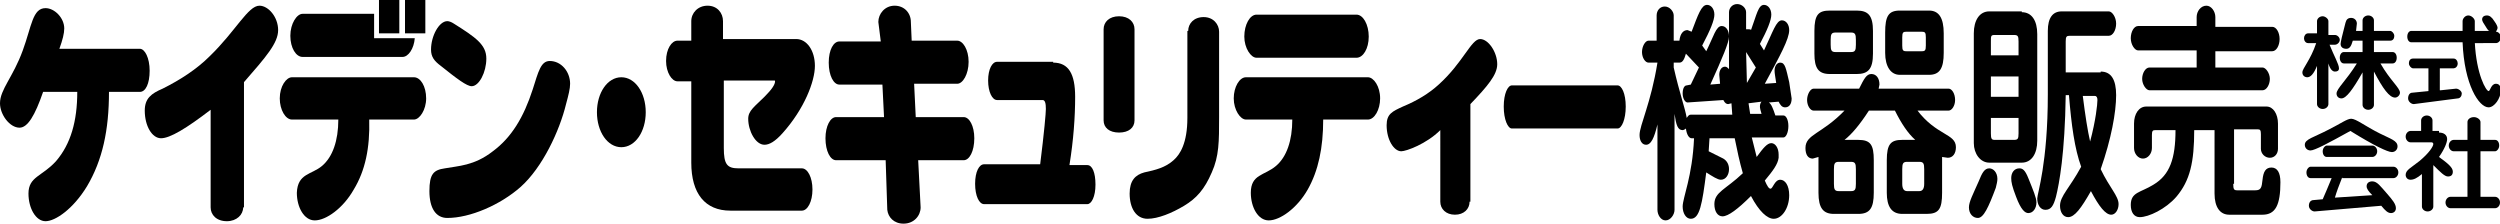 <?xml version="1.0" encoding="utf-8"?>
<!-- Generator: Adobe Illustrator 25.4.7, SVG Export Plug-In . SVG Version: 6.00 Build 0)  -->
<svg version="1.1" id="レイヤー_1" xmlns="http://www.w3.org/2000/svg" xmlns:xlink="http://www.w3.org/1999/xlink" x="0px"
	 y="0px" viewBox="0 0 307.4 27.5" style="enable-background:new 0 0 307.4 27.5;" xml:space="preserve">
<g>
	<path d="M13.4,11.3c0,4.7-0.8,8.4-2.7,11.6c-1.7,2.8-3.9,4.3-5.1,4.3c-1.2,0-2.1-1.6-2.1-3.4c0-2.1,1.7-2.1,3.4-4
		c1.8-2.1,2.6-4.9,2.6-8.5H5.3c-1,2.9-1.9,4.4-2.9,4.4c-1.2,0-2.4-1.6-2.4-3C0,11,1.6,9.5,2.8,6.2c1.1-3,1.2-5.2,2.8-5.2
		c1.1,0,2.3,1.2,2.3,2.5c0,0.6-0.2,1.4-0.6,2.5h9.9c0.6,0,1.2,1.1,1.2,2.7c0,1.6-0.5,2.6-1.2,2.6H13.4z"/>
	<path d="M29.9,25.5c0,0.9-0.8,1.7-2,1.7c-1.3,0-2-0.8-2-1.7v-12c-3,2.3-5,3.5-6.1,3.5c-1.1,0-2-1.5-2-3.4c0-1.5,0.8-2.1,2.2-2.7
		c2.2-1.1,4.2-2.4,5.8-4c3.2-3.1,4.7-6.2,6.1-6.2c1.1,0,2.3,1.4,2.3,3c0,1.6-1.5,3.3-4.2,6.4V25.5z"/>
	<path d="M59.8,7.2c0,1.7-0.9,3.4-1.8,3.4c-0.6,0-1.8-0.9-3.8-2.5c-0.8-0.6-1.2-1.1-1.2-2c0-1.7,1-3.5,2-3.5c0.2,0,0.5,0.1,0.8,0.3
		C58.5,4.6,59.8,5.5,59.8,7.2z M64,23c-2.5,2.2-6.2,3.8-9,3.8c-1.4,0-2.2-1.2-2.2-3.3c0-2.1,0.5-2.6,1.9-2.8
		c1.6-0.3,3.6-0.3,5.9-2.1c2.3-1.7,3.8-4.2,4.9-7.6c0.7-2.2,1-3.5,2.1-3.5c1.4,0,2.5,1.3,2.5,2.8c0,0.6-0.2,1.4-0.5,2.5
		C68.8,16.1,66.7,20.6,64,23z"/>
	<path d="M79.4,13.8c0,2.4-1.3,4.3-3,4.3s-3-1.9-3-4.3c0-2.4,1.3-4.3,3-4.3S79.4,11.4,79.4,13.8z"/>
	<path d="M89,18.2c0,2,0.4,2.5,1.8,2.5h7.8c0.7,0,1.3,1.1,1.3,2.6c0,1.5-0.6,2.6-1.3,2.6h-8.8c-3.1,0-4.8-2.1-4.8-5.9v-10h-1.7
		c-0.7,0-1.4-1.1-1.4-2.5c0-1.5,0.7-2.5,1.4-2.5h1.7V2.6c0-1,0.8-1.9,2-1.9c1.2,0,1.9,0.9,1.9,1.9v2.2h9c1.3,0,2.3,1.4,2.3,3.3
		c0,1.9-1.3,5.3-4,8.3c-0.9,1-1.6,1.4-2.2,1.4c-1.1,0-2-1.7-2-3.2c0-1,0.8-1.5,2-2.7c0.9-0.9,1.3-1.5,1.3-1.9c0-0.1,0-0.1-0.1-0.1
		H89V18.2z"/>
	<path d="M112.6,14.4h5.9c0.7,0,1.3,1.1,1.3,2.6c0,1.6-0.6,2.7-1.3,2.7h-5.6l0.3,5.8c0,1-0.8,2-2.1,2c-1.2,0-1.9-0.8-2-1.7l-0.2-6.1
		h-6.1c-0.7,0-1.3-1.1-1.3-2.7c0-1.5,0.6-2.6,1.3-2.6h5.9l-0.2-4h-5.3c-0.7,0-1.3-1.1-1.3-2.7s0.6-2.6,1.3-2.6h5.1L108,2.7
		c0-1,0.8-2,2-2c1.2,0,2,0.9,2,2l0.1,2.3h5.6c0.7,0,1.4,1.1,1.4,2.6c0,1.5-0.7,2.7-1.4,2.7h-5.3L112.6,14.4z"/>
	<path d="M129.5,7.7c1.9,0,2.7,1.4,2.7,4.2c0,2.5-0.2,5.3-0.7,8.4h2.2c0.6,0,1,0.9,1,2.4c0,1.5-0.5,2.4-1,2.4h-12.7
		c-0.6,0-1.1-1-1.1-2.5c0-1.5,0.5-2.4,1.1-2.4h6.9c0.5-4,0.7-6.3,0.7-6.8c0-0.7-0.1-1.1-0.4-1.1h-5.6c-0.6,0-1.1-1-1.1-2.4
		s0.5-2.3,1.1-2.3H129.5z"/>
	<path d="M135.7,3.6c0-0.9,0.7-1.6,1.9-1.6c1.2,0,1.9,0.7,1.9,1.6v11.2c0,0.9-0.7,1.5-1.9,1.5c-1.2,0-1.9-0.6-1.9-1.5V3.6z
		 M146.1,3.8c0-0.9,0.7-1.7,1.9-1.7c1.2,0,1.9,0.9,1.9,1.8v10.5c0,3,0,4.8-0.9,6.8c-0.9,2.1-1.9,3.2-3.4,4.1
		c-1.5,0.9-3.2,1.6-4.5,1.6c-1.4,0-2.2-1.3-2.2-3.1c0-1.6,0.7-2.3,1.8-2.6c1.4-0.3,2.6-0.6,3.6-1.5c0.8-0.7,1.7-2.1,1.7-5.2V3.8z"/>
	<path d="M166.8,1.8c0.8,0,1.5,1.2,1.5,2.7c0,1.5-0.7,2.6-1.5,2.6h-12.3c-0.7,0-1.5-1.2-1.5-2.6c0-1.5,0.7-2.7,1.5-2.7H166.8z
		 M168.2,9.5c0.7,0,1.5,1.1,1.5,2.6c0,1.4-0.7,2.6-1.5,2.6h-5.5c0,3.5-0.6,6.3-1.9,8.6c-1.3,2.3-3.4,3.8-4.8,3.8
		c-1.3,0-2.2-1.6-2.2-3.4c0-2.3,1.7-2.1,3.1-3.3c1.3-1.1,2-3.1,2-5.7h-5.7c-0.7,0-1.5-1.2-1.5-2.6c0-1.4,0.7-2.6,1.5-2.6H168.2z"/>
	<path d="M180.7,24.8c0,0.9-0.7,1.6-1.8,1.6c-1.1,0-1.8-0.7-1.8-1.6V16c-1.7,1.7-4.2,2.6-4.8,2.6c-0.9,0-1.8-1.4-1.8-3.2
		c0-1.4,0.7-1.7,2-2.3c1.7-0.7,3.2-1.6,4.4-2.7c3-2.7,4-5.6,5.1-5.6c1,0,2.1,1.6,2.1,3.1c0,1.3-1.2,2.7-3.3,4.9V24.8z"/>
	<path d="M185.9,15.8c-0.5,0-1-1.1-1-2.7c0-1.6,0.5-2.6,1-2.6h13c0.5,0,1,1,1,2.6s-0.5,2.7-1,2.7H185.9z"/>
	<path d="M202.7,7.7c-0.4,0-0.8-0.6-0.8-1.3c0-0.7,0.4-1.4,0.8-1.4h1V1.9c0-0.6,0.4-1.1,1-1.1c0.6,0,1.1,0.6,1.1,1.1V5h0.7
		c0.1-0.9,0.5-1.3,1-1.3l0.5,0.2c0.8-2.1,1.2-3.3,1.9-3.3c0.5,0,0.9,0.5,0.9,1.2s-0.5,1.9-1.5,3.8l0.5,0.7c0.9-1.8,1.2-3.1,1.9-3.1
		c0.5,0,0.9,0.5,0.9,1.3c0,0.7-0.8,2.6-2.3,5.9l1.2-0.1l-0.1-1.1c0-0.6,0.3-1,0.7-1c0.2,0,0.3,0.1,0.5,0.3V1.5c0-0.5,0.4-1,1-1
		c0.6,0,1.1,0.5,1.1,1v2.1c0.1,0,0.2,0,0.3,0c0.1,0,0.3,0,0.3,0.1c0.7-1.9,0.9-3.1,1.6-3.1c0.5,0,0.9,0.5,0.9,1.2
		c0,0.7-0.5,1.9-1.4,3.6l0.5,0.8c1.1-2.3,1.5-3.7,2.2-3.7c0.5,0,0.9,0.5,0.9,1.2c0,1.1-1.1,3.1-3,6.6l1.4-0.1
		c-0.1-0.7-0.2-1.2-0.2-1.5c0-0.6,0.3-1,0.7-1c0.6,0,0.7,0.7,1.1,2.4l0.3,2c0,0.7-0.3,1.1-0.8,1.1c-0.4,0-0.6-0.3-0.8-0.7l-1.2,0.1
		c0.3,0.2,0.5,0.7,0.8,1.6h1c0.3,0,0.6,0.5,0.6,1.3c0,0.8-0.3,1.4-0.6,1.4h-3.9l0.6,2.4c0.8-1.1,1.3-1.7,1.8-1.7
		c0.5,0,0.9,0.6,0.9,1.4c0,0.1,0,0.3,0,0.4c-0.1,0.8-0.7,1.6-1.7,2.8c0.3,0.7,0.5,1,0.7,1c0.3,0,0.5-1.1,1.2-1.1
		c0.6,0,1.1,0.7,1.1,1.9c0,1.6-0.9,2.9-1.9,2.9c-0.8,0-1.8-0.9-2.8-2.8c-1.6,1.6-2.8,2.5-3.5,2.5c-0.6,0-1-0.6-1-1.5
		c0-1.5,1.4-1.8,3.5-3.8c-0.4-1.4-0.7-2.8-1-4.3h-3.1l-0.1,1.6l1.8,0.9c0.5,0.3,0.7,0.8,0.7,1.3c0,0.7-0.4,1.3-1,1.3
		c-0.4,0-1-0.4-1.8-0.9c-0.5,3.9-0.8,5.7-1.9,5.7c-0.6,0-1-0.7-1-1.5c0-1.1,1.2-3.7,1.4-8.4H208c-0.3,0-0.6-0.4-0.7-1.2
		c-0.1,0.1-0.3,0.2-0.4,0.2c-0.6,0-0.8-0.6-1-2v11.8c0,0.6-0.5,1.3-1.1,1.3c-0.6,0-1-0.7-1-1.3V15.3c-0.4,1.7-0.8,2.5-1.4,2.5
		c-0.5,0-0.8-0.5-0.8-1.2c0-1.2,1.4-3.9,2.2-8.9H202.7z M207.3,6.6c-0.2,0.7-0.4,1.1-0.8,1.1h-0.7v0.6c0.7,3.1,1.4,5,1.6,6.2
		c0.2-0.3,0.3-0.4,0.5-0.4h5.1l-0.1-1.4l-0.4,0.1c-0.2,0-0.4-0.1-0.6-0.5l-4.4,0.3c-0.3,0-0.6-0.5-0.6-1.1c0-0.6,0.2-1,0.5-1
		l0.5-0.1l1-2.1L207.3,6.6z M214.7,6.4l0.1,3.8l1.1-1.9L214.7,6.4z M215,12.7l0.2,1.3h1.4c-0.1-0.3-0.2-0.7-0.2-0.9
		c0-0.3,0.1-0.5,0.2-0.6L215,12.7z"/>
	<path d="M235.7,13.5c2.4,3.2,4.8,2.9,4.8,4.6c0,0.8-0.4,1.3-1,1.3l-0.7-0.1v4.4c0,2-0.4,2.6-1.9,2.6h-3c-1.3,0-1.9-0.9-1.9-2.6v-4
		c0-2,0.5-2.5,1.9-2.5h1.6c-0.9-0.8-1.7-2-2.5-3.6h-3.2c-1.1,1.7-2.1,2.9-3,3.6h1.7c1.5,0,1.9,0.6,1.9,2.5v4c0,1.9-0.5,2.6-1.9,2.6
		h-3c-1.3,0-1.9-0.7-1.9-2.6v-4.4l-0.7,0.2c-0.6,0-0.9-0.5-0.9-1.3c0-1.7,2-1.7,4.8-4.6h-3.8c-0.4,0-0.8-0.6-0.8-1.3
		c0-0.7,0.4-1.4,0.8-1.4h5.6c0.6-1.2,0.9-1.8,1.5-1.8c0.6,0,1,0.5,1,1.3l-0.1,0.5h8.6c0.4,0,0.8,0.6,0.8,1.4c0,0.7-0.4,1.3-0.8,1.3
		H235.7z M226.1,19.9c-0.5,0-0.6,0.2-0.6,0.9v1.8c0,0.7,0.1,0.9,0.6,0.9h1.5c0.5,0,0.6-0.2,0.6-0.9v-1.8c0-0.7-0.1-0.9-0.6-0.9
		H226.1z M234.5,19.9c-0.5,0-0.6,0.2-0.6,0.9v1.8c0,0.6,0.2,0.9,0.6,0.9h1.5c0.4,0,0.6-0.3,0.6-0.9v-1.8c0-0.7-0.1-0.9-0.6-0.9
		H234.5z M228.3,1.3c1.4,0,2,0.6,2,2.5v2.8c0,1.9-0.6,2.5-2,2.5H225c-1.4,0-1.9-0.7-1.9-2.5V3.8c0-2,0.5-2.5,1.9-2.5H228.3z
		 M225.7,4c-0.5,0-0.6,0.2-0.6,0.9v0.6c0,0.7,0.1,0.9,0.6,0.9h1.9c0.5,0,0.6-0.2,0.6-0.9V4.9c0-0.7-0.1-0.9-0.6-0.9H225.7z
		 M237.2,1.3c1.2,0,1.8,0.9,1.8,2.8v2.4c0,1.9-0.5,2.7-1.8,2.7h-3.6c-1.1,0-1.8-1-1.8-2.7V4c0-2,0.4-2.7,1.8-2.7H237.2z M234.4,3.9
		c-0.4,0-0.5,0.1-0.5,0.7v1c0,0.6,0.1,0.7,0.5,0.7h1.9c0.4,0,0.5-0.1,0.5-0.7v-1c0-0.6-0.1-0.7-0.5-0.7H234.4z"/>
	<path d="M243.2,26.8c-0.6,0-1.1-0.5-1.1-1.3c0-0.7,0.5-1.6,1.2-3.2c0.4-1,0.7-1.6,1.3-1.6c0.5,0,1,0.5,1,1.3c0,0.3-0.1,0.7-0.2,1.1
		C244.5,25.5,243.9,26.8,243.2,26.8z M258.3,8.8c1.3,0,1.9,1,1.9,2.9c0,2.1-0.6,5.4-1.9,9.1c1.1,2.3,2.2,3.3,2.2,4.3
		c0,0.7-0.4,1.3-0.9,1.3c-0.7,0-1.5-1-2.5-2.9c-1.2,2.1-2,3.2-2.8,3.2c-0.6,0-1-0.6-1-1.4c0-1.2,1.2-2.2,2.6-4.8
		c-0.8-2.2-1.2-5.1-1.5-8.8H254c-0.1,7.2-0.8,10.9-1.2,12.5c-0.3,1.1-0.6,1.6-1.3,1.6c-0.6,0-1-0.6-1-1.4c0-0.6,1.3-4.3,1.3-12.8
		V3.8c0-1.6,0.6-2.4,1.7-2.4h5.8c0.4,0,0.9,0.7,0.9,1.5c0,0.8-0.4,1.5-0.9,1.5h-4.8c-0.4,0-0.5,0.1-0.5,0.7v3.8H258.3z M256.1,11.8
		c0.3,2.4,0.6,4.3,0.9,5.6c0.7-2.6,0.9-4.6,0.9-5.1c0-0.3-0.1-0.5-0.3-0.5H256.1z M250.4,24.9c0,0.7-0.4,1.3-1,1.3
		c-0.4,0-0.9-0.4-1.5-2c-0.5-1.3-0.6-1.8-0.6-2.3c0-0.7,0.4-1.2,1-1.2c0.4,0,0.7,0.2,1.1,1.2C250,23.4,250.4,24.3,250.4,24.9z
		 M248.6,1.5c1.2,0,1.9,1,1.9,2.7v13.1c0,1.6-0.7,2.7-1.9,2.7h-4c-1.1,0-1.9-1.1-1.9-2.4V4.1c0-1.6,0.7-2.7,1.9-2.7H248.6z
		 M244.8,9.4v2.5h3.4V9.4H244.8z M248.2,6.8V5.1c0-0.7-0.1-0.8-0.6-0.8h-2.3c-0.5,0-0.5,0.1-0.5,0.8v1.7H248.2z M244.8,14.5v1.9
		c0,0.7,0.1,0.8,0.5,0.8h2.3c0.5,0,0.6-0.1,0.6-0.8v-1.9H244.8z"/>
	<path d="M272.3,8.3h5.9c0.4,0,0.9,0.7,0.9,1.4c0,0.7-0.4,1.4-0.9,1.4h-13.9c-0.4,0-0.9-0.7-0.9-1.4c0-0.7,0.4-1.4,0.9-1.4h5.8V6.2
		h-7.2c-0.4,0-0.9-0.7-0.9-1.5s0.4-1.5,0.9-1.5h7.2V2.1c0-0.7,0.5-1.4,1.2-1.4c0.6,0,1.1,0.7,1.1,1.4v1.2h7c0.5,0,0.9,0.7,0.9,1.5
		c0,0.8-0.4,1.5-0.9,1.5h-7V8.3z M274.6,22.6c0,0.7,0.1,0.8,0.5,0.8h2.2c0.7,0,0.8-0.3,0.9-1.3c0.1-1,0.4-1.5,1.1-1.5
		c0.7,0,1.1,0.6,1.1,1.8c0,2.8-0.6,4-2.2,4h-4.1c-1.1,0-1.8-0.9-1.8-2.6V16h-2.5c0,3.9-0.5,6.2-2.2,8.2c-1.3,1.5-3.4,2.5-4.5,2.5
		c-0.7,0-1.1-0.6-1.1-1.5c0-1.6,1.2-1.5,2.8-2.5c2-1.2,2.7-3.2,2.7-6.7H265c-0.3,0-0.4,0.1-0.4,0.6v1.6c0,0.7-0.5,1.3-1.1,1.3
		c-0.6,0-1.1-0.6-1.1-1.3v-3c0-1.2,0.6-2.1,1.5-2.1h14.8c0.8,0,1.4,0.9,1.4,2.1v3.1c0,0.6-0.4,1.1-1,1.1c-0.6,0-1.1-0.5-1.1-1.1
		v-1.8c0-0.5-0.1-0.6-0.4-0.6h-2.9V22.6z"/>
	<path d="M290.5,3.8V2.5c0-0.3,0.3-0.6,0.7-0.6c0.4,0,0.7,0.3,0.7,0.6v1.3h2c0.2,0,0.5,0.3,0.5,0.6c0,0.4-0.2,0.6-0.5,0.6h-2v1.4
		h2.3c0.3,0,0.5,0.3,0.5,0.7c0,0.4-0.2,0.7-0.5,0.7h-1.5c1.2,2.1,2.4,3,2.4,3.6c0,0.3-0.3,0.6-0.6,0.6c-0.7,0-1.5-1.1-2.6-3.2v4.1
		c0,0.3-0.3,0.6-0.7,0.6c-0.4,0-0.7-0.3-0.7-0.6v-4c-1.2,2.1-2,3.2-2.6,3.2c-0.4,0-0.6-0.3-0.6-0.6c0-0.6,1.2-1.6,2.5-3.7h-1.6
		c-0.3,0-0.5-0.3-0.5-0.7s0.2-0.7,0.5-0.7h2.3V5h-1.2c-0.2,0.7-0.4,1-0.8,1c-0.4,0-0.7-0.2-0.7-0.6c0-0.2,0.2-1.1,0.6-2.6
		c0.1-0.4,0.3-0.6,0.7-0.6c0.4,0,0.7,0.3,0.7,0.7l-0.1,0.9H290.5z M286.4,5.4c0.6,1.5,1.2,2.5,1.2,3c0,0.3-0.2,0.4-0.5,0.4
		c-0.3,0-0.6-0.3-0.8-1v5c0,0.3-0.3,0.6-0.7,0.6c-0.4,0-0.7-0.3-0.7-0.6V8.1c-0.4,1-0.8,1.4-1.2,1.4c-0.3,0-0.6-0.2-0.6-0.6
		c0-0.5,1-1.5,1.7-3.6h-1c-0.3,0-0.5-0.3-0.5-0.6c0-0.3,0.2-0.6,0.5-0.6h1.1V2.6c0-0.3,0.3-0.6,0.7-0.6c0.3,0,0.7,0.3,0.7,0.6v1.7
		h0.8c0.3,0,0.6,0.3,0.6,0.6c0,0.3-0.3,0.6-0.6,0.6H286.4z"/>
	<path d="M304.3,5.2c0.2,4,1.4,6,1.7,6c0.2,0,0.3-0.9,0.9-0.9c0.4,0,0.6,0.3,0.6,0.8c0,1-0.8,2.1-1.5,2.1c-1.2,0-3-2.8-3.2-8h-6.3
		c-0.3,0-0.5-0.3-0.5-0.7c0-0.4,0.2-0.7,0.5-0.7h6.3V2.6c0-0.3,0.3-0.7,0.7-0.7c0.4,0,0.8,0.4,0.8,0.7v1.2h1.8
		c-0.1,0-0.2-0.1-0.5-0.6c-0.2-0.3-0.4-0.6-0.4-0.8c0-0.3,0.2-0.5,0.6-0.5c0.3,0,0.6,0.2,0.9,0.7c0.3,0.4,0.4,0.7,0.4,0.8
		c0,0.2-0.1,0.3-0.2,0.5h0c0.3,0,0.6,0.3,0.6,0.7s-0.3,0.7-0.6,0.7H304.3z M300.1,11.1l1.9-0.2c0.3,0,0.7,0.3,0.7,0.6
		c0,0.3-0.2,0.6-0.5,0.6l-5.4,0.7c-0.3,0-0.7-0.3-0.7-0.7c0-0.4,0.2-0.7,0.5-0.7l2-0.2V8.4h-1.9c-0.2,0-0.5-0.3-0.5-0.6
		c0-0.4,0.2-0.6,0.5-0.6h5c0.3,0,0.5,0.3,0.5,0.6c0,0.4-0.3,0.6-0.5,0.6h-1.7V11.1z"/>
	<path d="M284.1,18.5c-0.4,0-0.7-0.3-0.7-0.7c0-0.7,1.1-0.9,3-1.9c1.4-0.7,2.2-1.3,2.7-1.3c0.6,0,1.7,0.9,3.5,1.8
		c1.4,0.7,2.2,0.9,2.2,1.6c0,0.4-0.3,0.7-0.7,0.7c-0.5,0-2.2-0.8-5.1-2.6C286.3,17.6,284.6,18.5,284.1,18.5z M286.1,19.3
		c-0.3,0-0.5-0.3-0.5-0.7s0.3-0.7,0.5-0.7h5.6c0.3,0,0.6,0.3,0.6,0.7c0,0.4-0.3,0.7-0.6,0.7H286.1z M288,21.8
		c-0.4,1-0.7,1.8-0.9,2.5l4.6-0.3c-0.5-0.5-0.7-0.8-0.7-1.1c0-0.4,0.3-0.6,0.7-0.6c0.6,0,1,0.6,1.8,1.5c0.7,0.8,1.1,1.3,1.1,1.8
		c0,0.4-0.3,0.6-0.6,0.6c-0.4,0-0.7-0.3-1.2-0.9l-8.2,0.7c-0.3,0-0.7-0.3-0.7-0.7c0-0.4,0.2-0.7,0.6-0.7l1.1-0.1
		c0.3-0.7,0.7-1.6,1.1-2.6h-2.6c-0.3,0-0.5-0.3-0.5-0.7c0-0.4,0.3-0.7,0.5-0.7h10.2c0.3,0,0.6,0.3,0.6,0.7c0,0.4-0.3,0.7-0.6,0.7
		H288z"/>
	<path d="M299.9,16.3c0.6,0,1,0.3,1,0.8c0,0.4-0.3,1.2-1,2.2c1.1,0.8,1.7,1.3,1.7,1.8c0,0.4-0.2,0.6-0.6,0.6c-0.4,0-0.9-0.5-1.8-1.4
		v5.1c0,0.3-0.3,0.6-0.7,0.6s-0.7-0.3-0.7-0.6v-4c-0.6,0.5-1,0.7-1.4,0.7c-0.4,0-0.6-0.3-0.6-0.6c0-0.6,0.7-0.9,1.7-1.7
		c1.2-1,1.7-1.8,1.7-2.1c0-0.1-0.1-0.2-0.2-0.2h-2.6c-0.3,0-0.6-0.3-0.6-0.7c0-0.4,0.3-0.7,0.6-0.7h1.3v-1.3c0-0.3,0.3-0.6,0.7-0.6
		c0.4,0,0.7,0.3,0.7,0.6v1.3H299.9z M304.9,24.2h1.9c0.3,0,0.6,0.3,0.6,0.7c0,0.4-0.3,0.7-0.6,0.7h-5.5c-0.3,0-0.6-0.3-0.6-0.7
		c0-0.4,0.3-0.7,0.6-0.7h2.1v-5.6h-1.7c-0.3,0-0.6-0.3-0.6-0.7s0.3-0.7,0.6-0.7h1.7v-2.2c0-0.3,0.3-0.6,0.8-0.6
		c0.4,0,0.8,0.3,0.8,0.6v2.2h1.8c0.3,0,0.5,0.3,0.5,0.7c0,0.4-0.3,0.7-0.5,0.7h-1.8V24.2z"/>
	<path d="M50.9,9.5h-15c-0.7,0-1.5,1.1-1.5,2.6c0,1.4,0.7,2.6,1.5,2.6h5.7c0,2.6-0.7,4.6-2,5.7c-1.3,1.1-3,0.9-3.1,3.3
		c0,1.8,0.9,3.4,2.2,3.4c1.4,0,3.5-1.5,4.8-3.8c1.4-2.3,2-5.1,1.9-8.6h5.5c0.7,0,1.5-1.2,1.5-2.6C52.4,10.6,51.7,9.5,50.9,9.5z"/>
	<rect x="46.6" width="2.5" height="4.1"/>
	<rect x="49.8" width="2.5" height="4.1"/>
	<path d="M46,4.7v-3h-8.8c-0.7,0-1.5,1.2-1.5,2.7c0,1.5,0.7,2.6,1.5,2.6h12.3c0.7,0,1.4-1,1.5-2.3H46z"/>
</g>
</svg>
